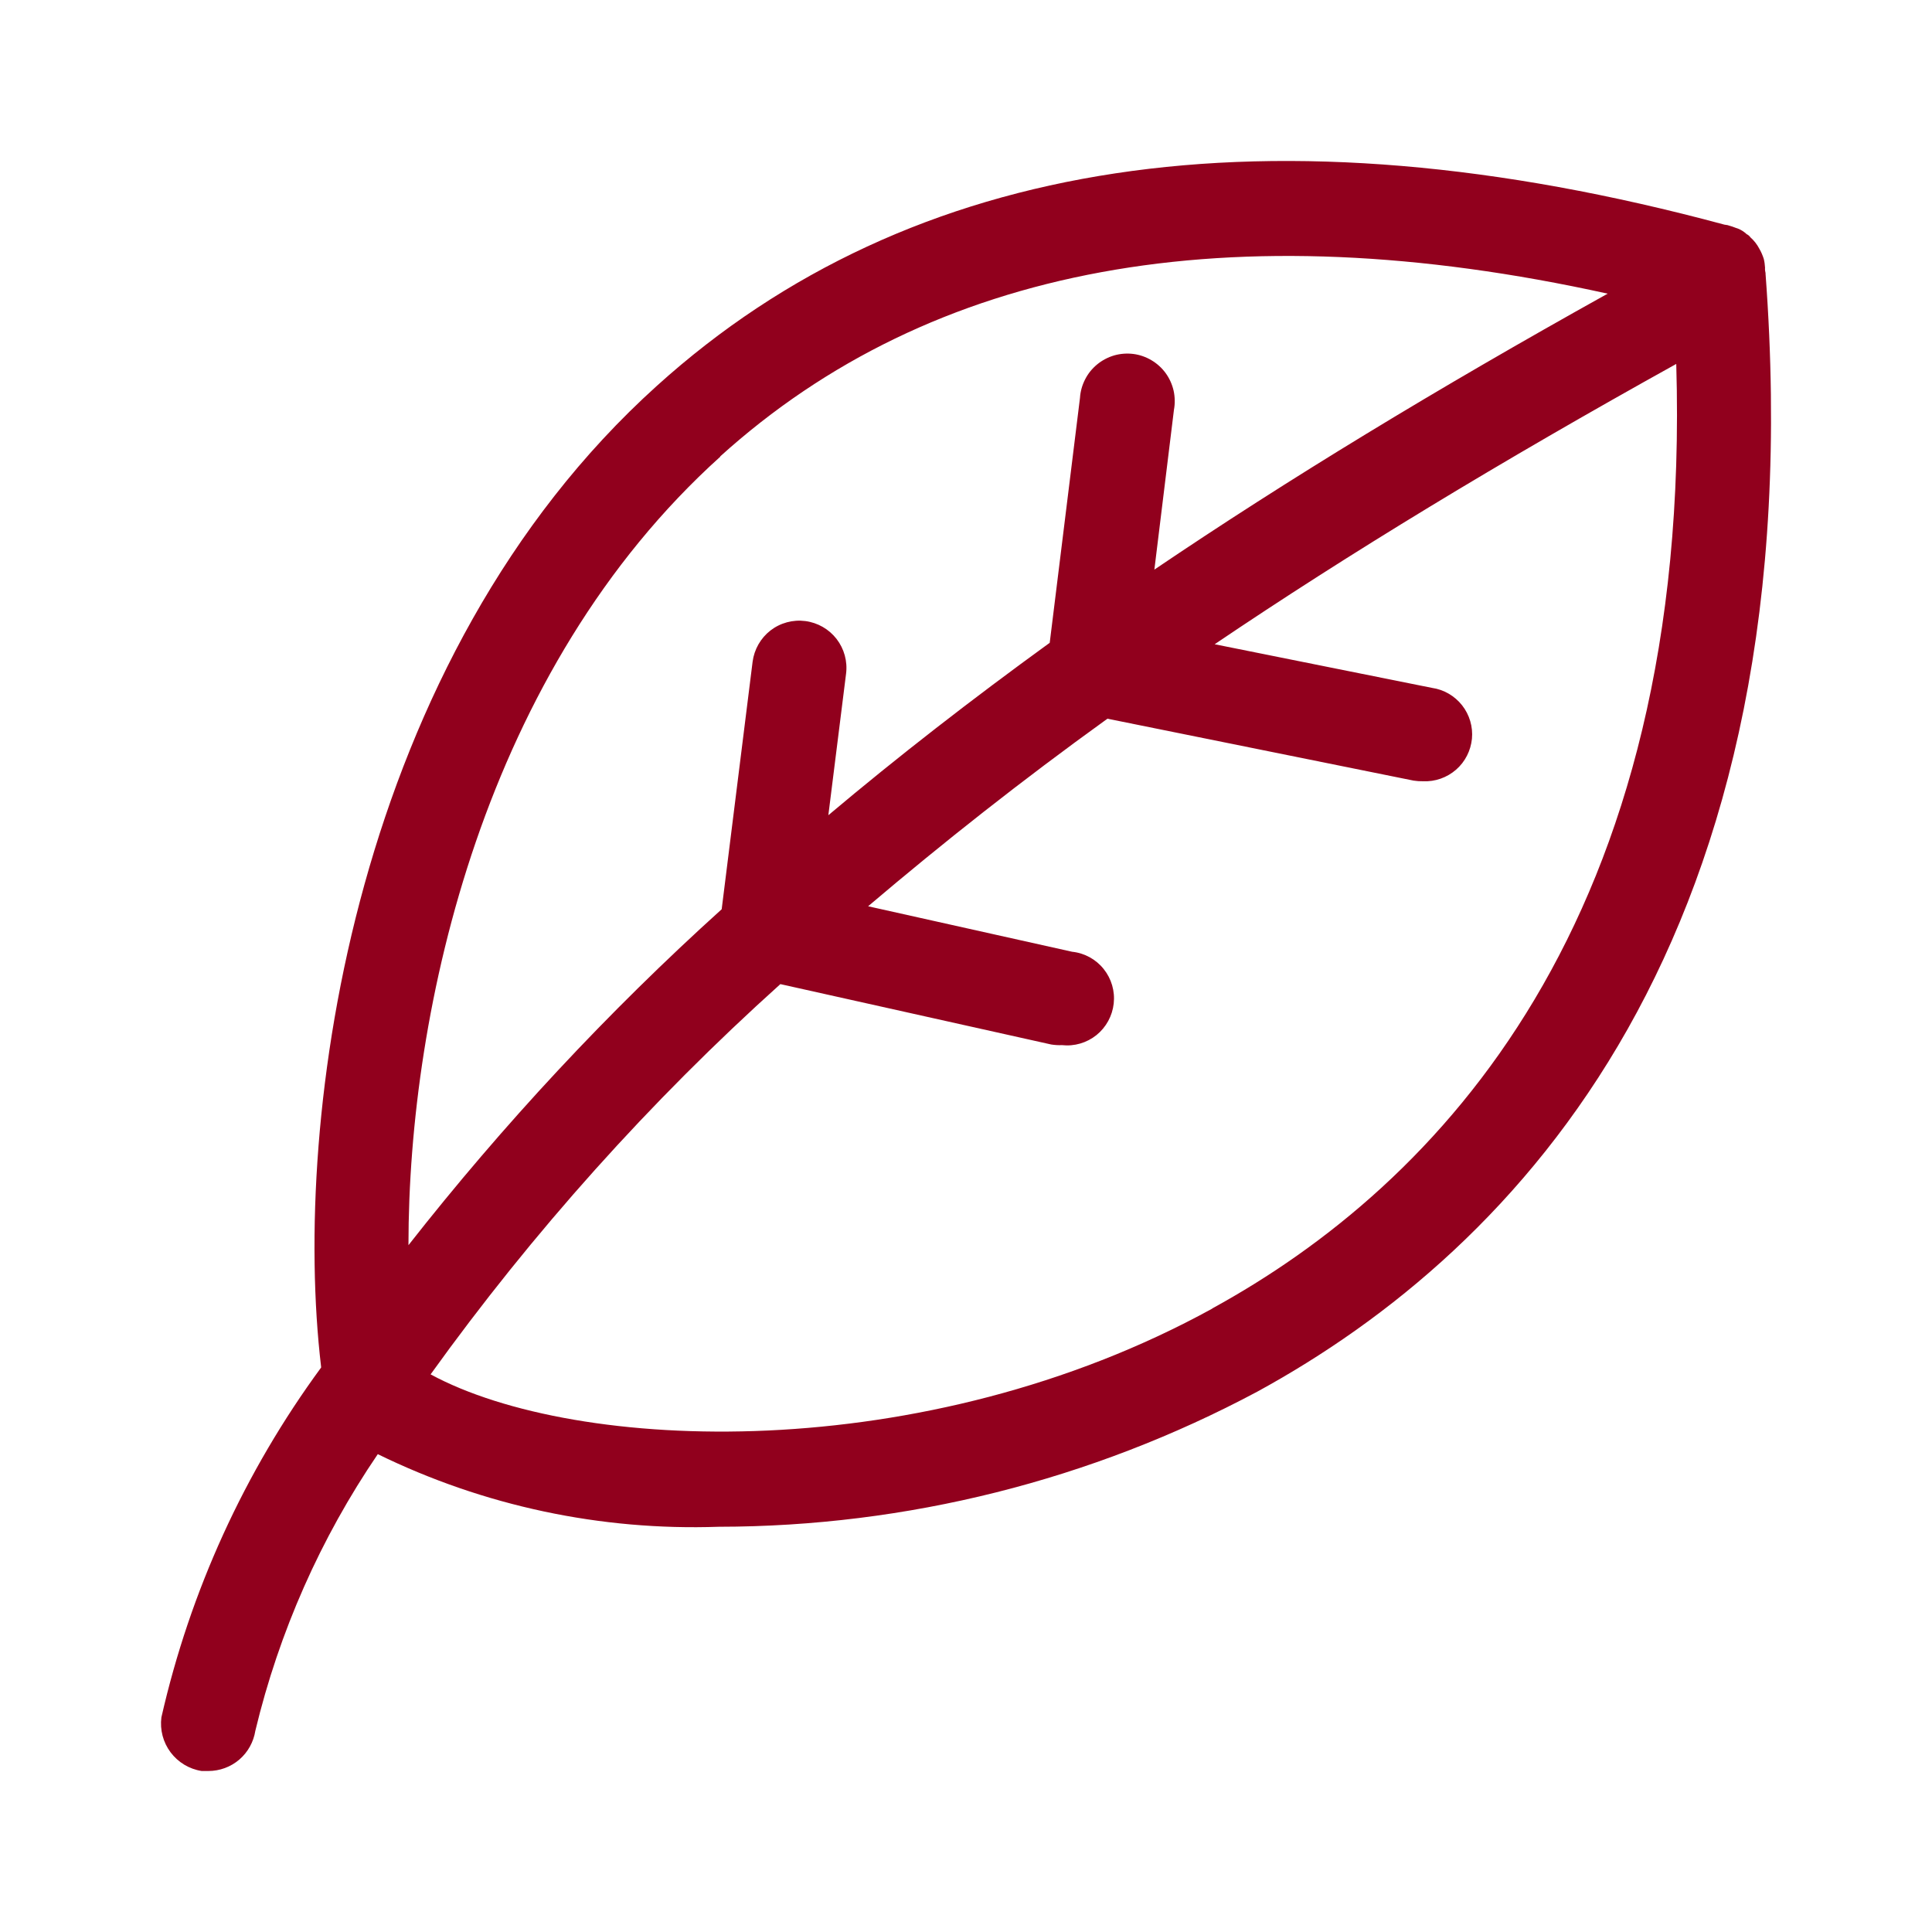 <svg width="24" height="24" viewBox="0 0 24 24" fill="none" xmlns="http://www.w3.org/2000/svg">
<path d="M21.933 3.396C21.927 3.372 21.924 3.349 21.926 3.325C21.924 3.288 21.919 3.251 21.91 3.215C21.896 3.172 21.878 3.129 21.855 3.09C21.827 3.036 21.79 2.989 21.745 2.949C21.733 2.932 21.717 2.918 21.698 2.909C21.666 2.879 21.629 2.855 21.588 2.839C21.556 2.83 21.526 2.815 21.494 2.807C21.471 2.798 21.448 2.793 21.423 2.791C15.777 1.27 11.314 1.944 8.161 4.792C4.404 8.18 3.62 13.859 3.989 16.98V16.988C3.037 18.285 2.362 19.764 2.005 21.333C1.985 21.488 2.026 21.644 2.119 21.768C2.213 21.893 2.351 21.976 2.505 22H2.588C2.729 22 2.866 21.95 2.973 21.858C3.08 21.766 3.15 21.639 3.172 21.5C3.467 20.272 3.982 19.108 4.693 18.064C6.009 18.708 7.464 19.017 8.928 18.966C11.262 18.964 13.559 18.387 15.618 17.288C18.85 15.523 22.551 11.672 21.932 3.397M8.944 5.672C11.572 3.295 15.278 2.613 19.971 3.648C17.83 4.84 15.987 5.962 14.34 7.076L14.583 5.092C14.598 5.013 14.596 4.931 14.579 4.853C14.561 4.775 14.528 4.701 14.481 4.636C14.433 4.57 14.373 4.516 14.304 4.475C14.235 4.434 14.158 4.407 14.079 4.397C13.999 4.387 13.918 4.393 13.841 4.415C13.763 4.438 13.691 4.476 13.629 4.527C13.567 4.578 13.516 4.641 13.48 4.712C13.443 4.784 13.421 4.862 13.416 4.942L13.04 7.985C12.067 8.691 11.157 9.397 10.29 10.127L10.51 8.37C10.53 8.216 10.487 8.06 10.392 7.937C10.297 7.815 10.158 7.735 10.004 7.715C9.85 7.695 9.694 7.737 9.571 7.832C9.449 7.927 9.369 8.067 9.349 8.221L8.965 11.295C7.551 12.572 6.25 13.969 5.074 15.468C5.074 12.52 6.016 8.315 8.949 5.672M15.059 16.256C11.475 18.225 7.161 18.053 5.349 17.073C6.619 15.306 8.076 13.68 9.694 12.225L13.058 12.975C13.102 12.982 13.147 12.985 13.192 12.983C13.346 13 13.5 12.955 13.621 12.858C13.741 12.761 13.818 12.62 13.835 12.466C13.852 12.312 13.807 12.158 13.71 12.037C13.613 11.916 13.472 11.839 13.318 11.823L10.784 11.258C11.717 10.466 12.69 9.697 13.757 8.928L17.56 9.697C17.599 9.703 17.639 9.706 17.678 9.705C17.827 9.712 17.974 9.66 18.087 9.562C18.2 9.464 18.27 9.326 18.285 9.177C18.299 9.028 18.255 8.879 18.163 8.762C18.07 8.644 17.936 8.566 17.788 8.545L15.089 8.003C16.76 6.874 18.635 5.736 20.823 4.521C21.026 11.454 17.85 14.725 15.059 16.254" fill="#91001D"/>
</svg>
